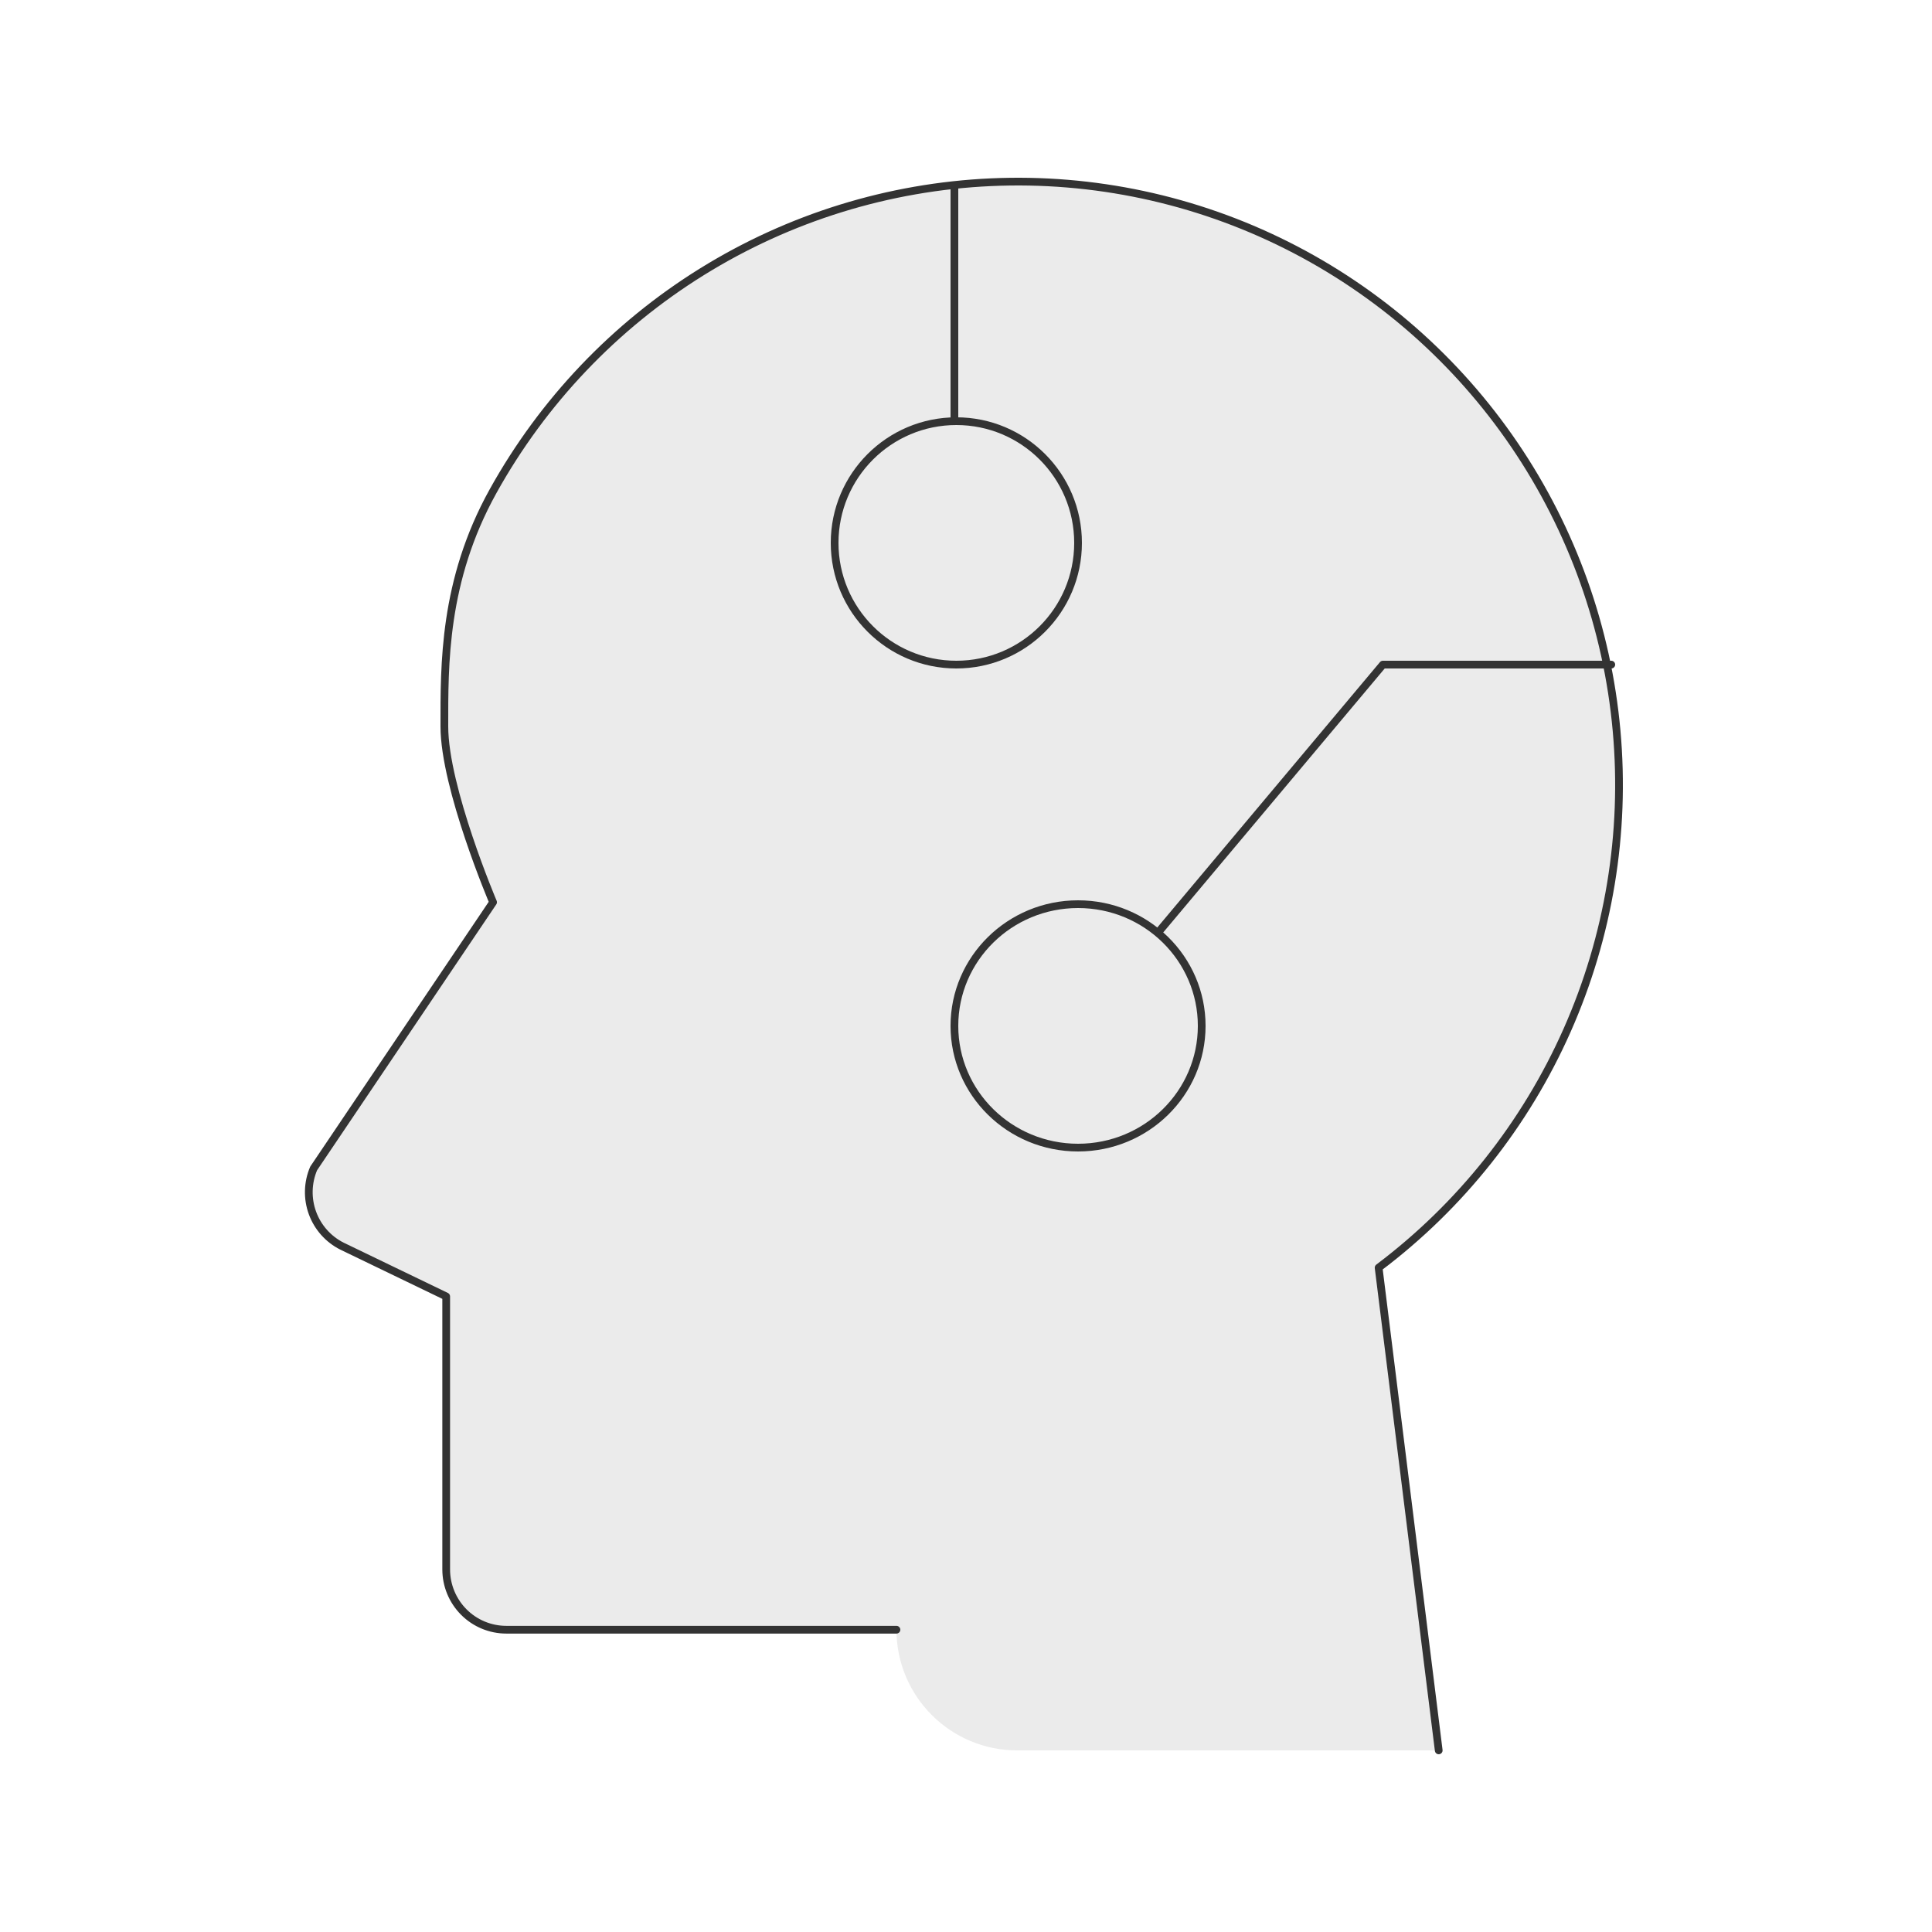 <svg width="500" height="500" viewBox="0 0 500 500" fill="none" xmlns="http://www.w3.org/2000/svg">
	<path opacity="0.1"
		d="M372.338 453H263.231C245.982 453 232 439.018 232 421.769H131.028C126.902 421.769 122.946 420.124 120.029 417.196C117.112 414.267 115.474 410.295 115.474 406.154V335.514L88.5 322.5C84.957 320.717 82.225 317.644 80.863 313.907C79.501 310.171 79.61 306.053 81.17 302.395L127.608 233.5C127.608 233.5 115 203.846 115 188C115 172.154 114.697 150.361 127.608 127.112C140.518 103.864 159.134 84.315 181.688 70.322C204.241 56.328 229.983 48.354 256.469 47.158C282.955 45.961 309.306 51.582 333.02 63.486C356.734 75.389 377.023 93.181 391.961 115.171C406.9 137.162 415.99 162.62 418.371 189.13C420.752 215.64 416.344 242.321 405.565 266.64C394.786 290.958 377.994 312.106 356.784 328.077L372.338 453Z"
		fill="#333333" />
	<path
		d="M372.339 453L356.785 328.077C377.995 312.106 394.787 290.958 405.566 266.64C416.345 242.321 420.753 215.64 418.372 189.13C415.991 162.62 406.9 137.162 391.962 115.171C377.023 93.181 356.734 75.389 333.02 63.486C309.306 51.582 282.955 45.961 256.469 47.158C229.983 48.354 204.241 56.328 181.688 70.322C159.135 84.315 140.519 103.864 127.608 127.112C114.697 150.361 115 172.154 115 188C115 203.846 127.608 233.5 127.608 233.5L81.17 302.395C79.611 306.053 79.501 310.171 80.863 313.907C82.225 317.644 84.957 320.717 88.5 322.5L115.474 335.514V406.154C115.474 410.295 117.113 414.267 120.03 417.196C122.947 420.124 126.903 421.769 131.028 421.769H232"
		stroke="#333333" stroke-width="2" stroke-linecap="round" stroke-linejoin="round" />
	<path
		d="M247.5 172C264.897 172 279 157.897 279 140.5C279 123.103 264.897 109 247.5 109C230.103 109 216 123.103 216 140.5C216 157.897 230.103 172 247.5 172Z"
		stroke="#333333" stroke-width="2" stroke-linecap="round" stroke-linejoin="round" />
	<path
		d="M279 297C296.673 297 311 282.897 311 265.5C311 248.103 296.673 234 279 234C261.327 234 247 248.103 247 265.5C247 282.897 261.327 297 279 297Z"
		stroke="#333333" stroke-width="2" stroke-linecap="round" stroke-linejoin="round" />
	<path d="M247 109V48" stroke="#333333" stroke-width="2" stroke-linecap="round" stroke-linejoin="round" />
	<path d="M417 172H357.897L300 241" stroke="#333333" stroke-width="2" stroke-linecap="round"
		stroke-linejoin="round" />
</svg>